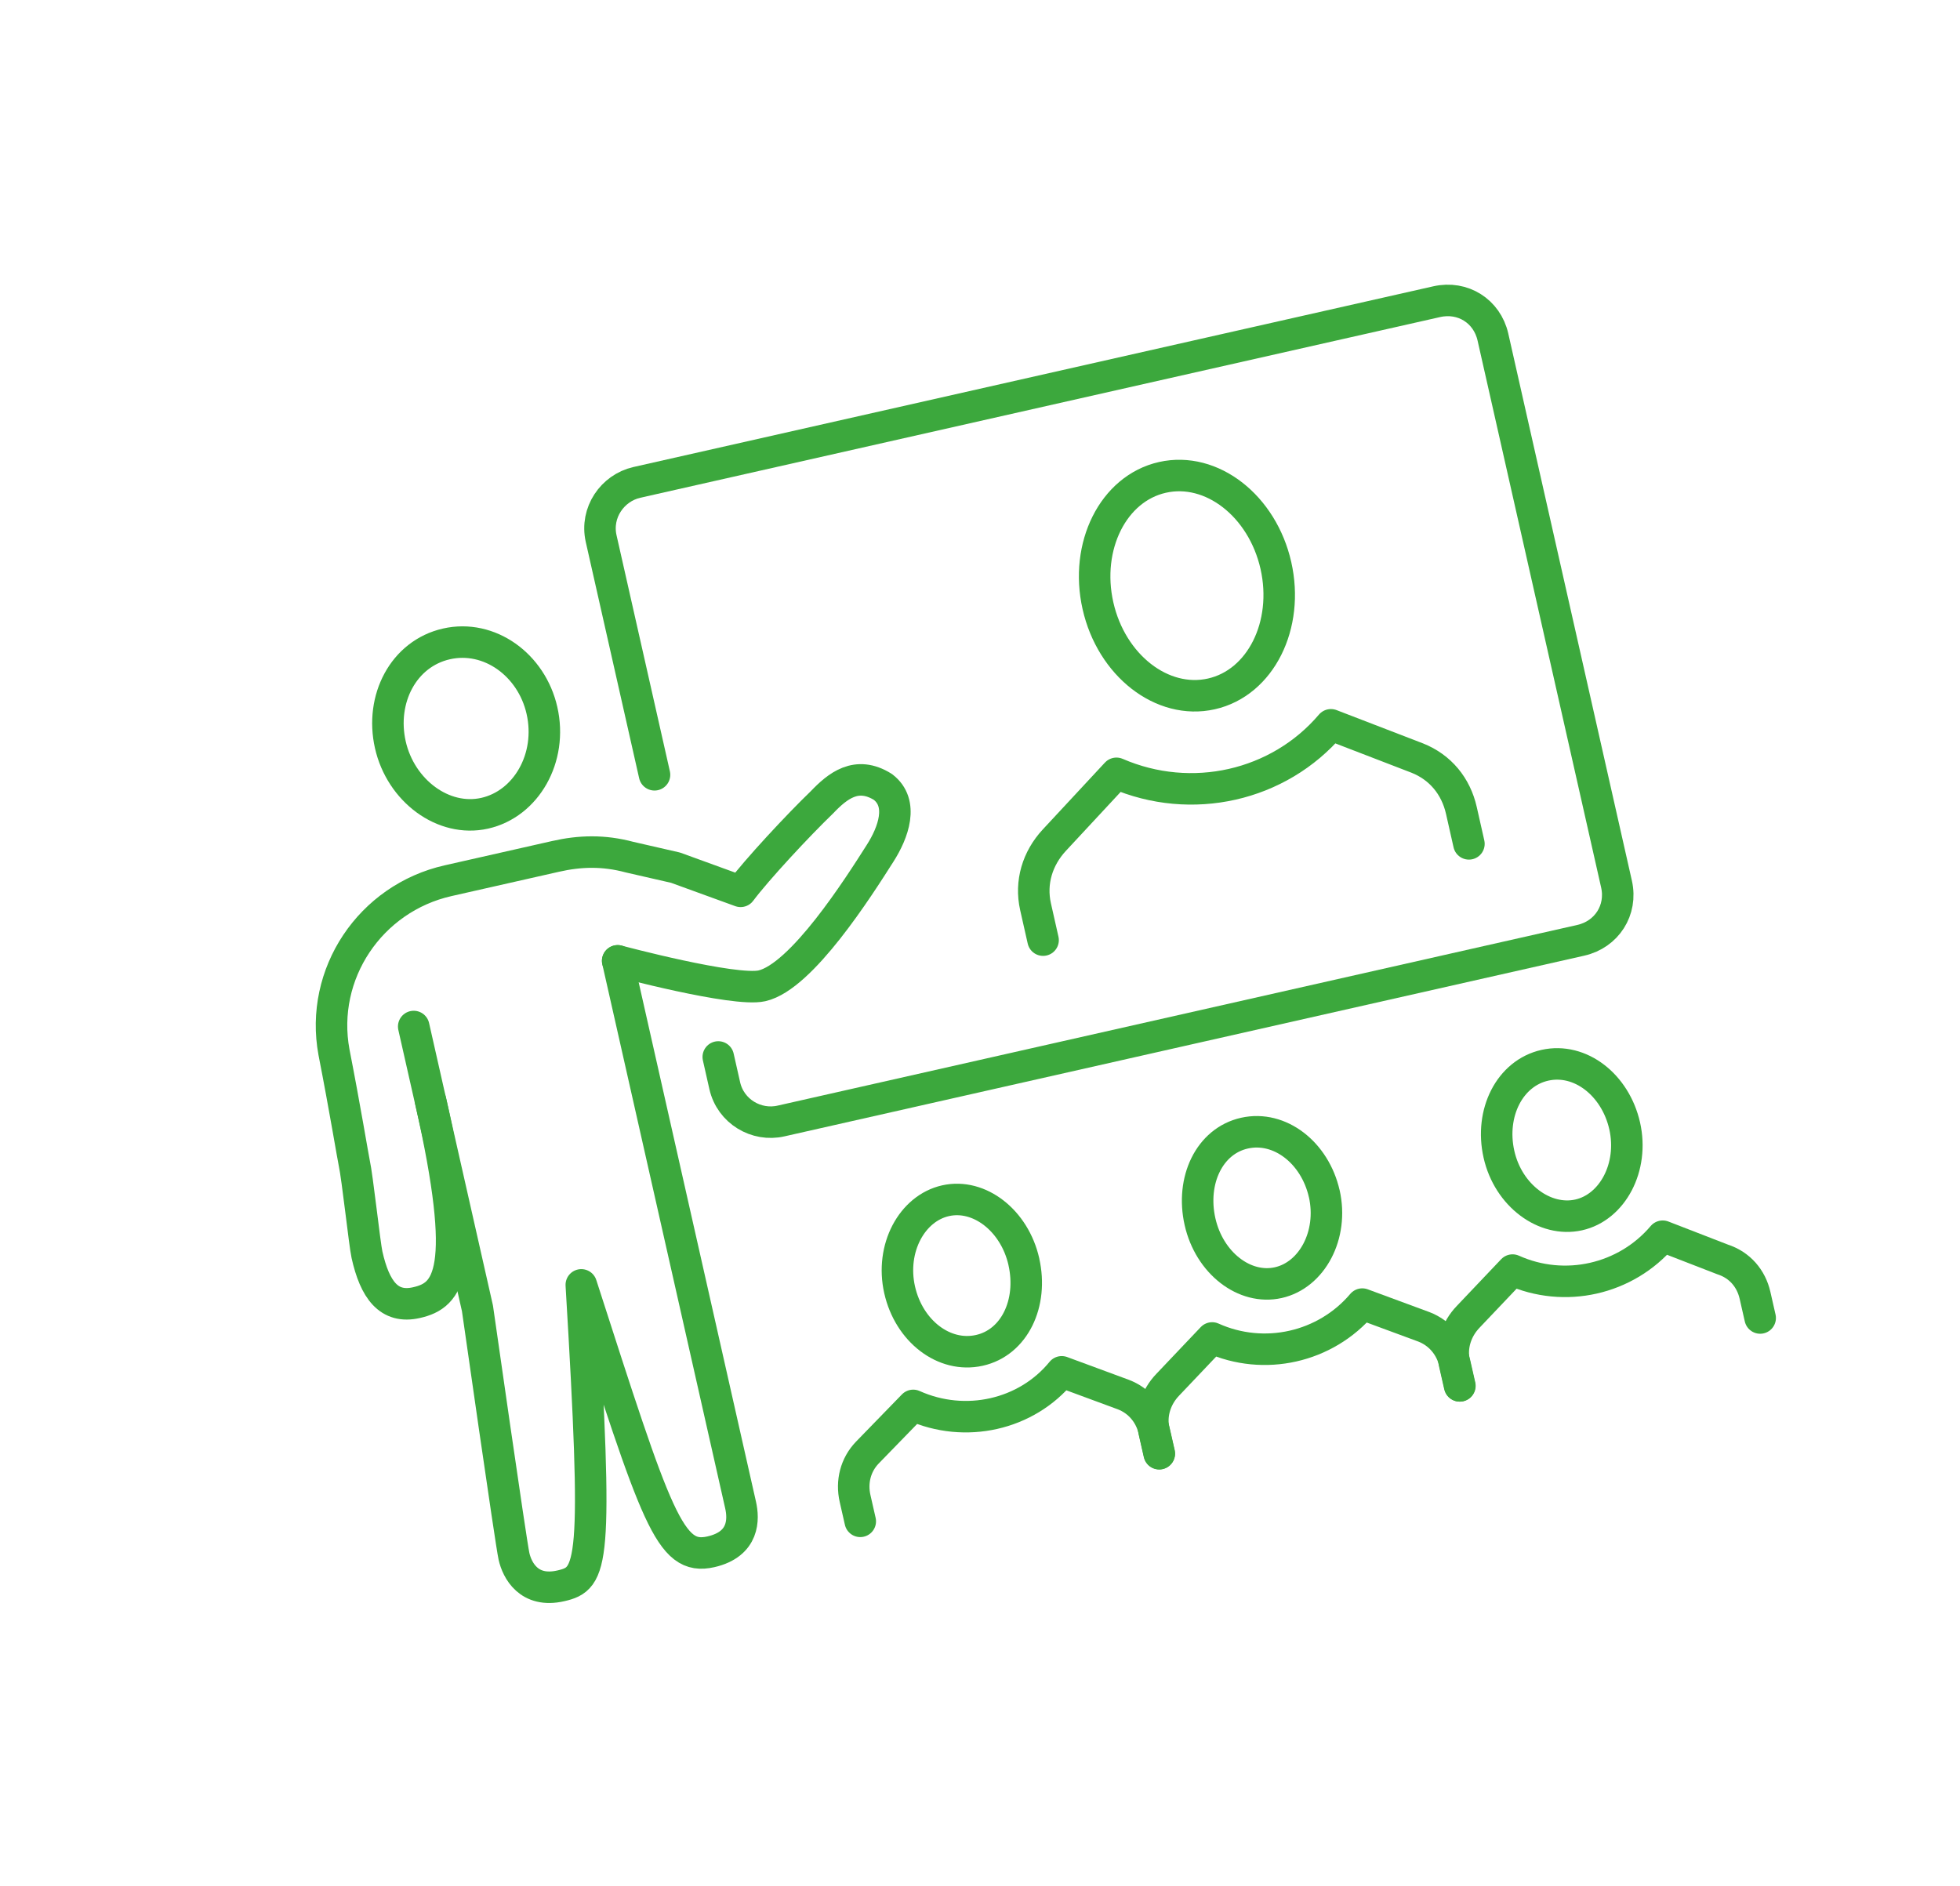 <?xml version="1.0" encoding="UTF-8"?>
<svg xmlns="http://www.w3.org/2000/svg" xmlns:xlink="http://www.w3.org/1999/xlink" id="Layer_2" viewBox="0 0 132.51 127.53">
  <defs>
    <clipPath id="clippath">
      <rect x="10.24" y="11.05" width="112.03" height="105.44" transform="translate(-12.42 16.17) rotate(-12.73)" style="fill:none; stroke-width:0px;"></rect>
    </clipPath>
    <clipPath id="clippath-1">
      <rect x="10.24" y="11.05" width="112.03" height="105.44" transform="translate(-12.42 16.17) rotate(-12.73)" style="fill:none; stroke-width:0px;"></rect>
    </clipPath>
    <clipPath id="clippath-2">
      <polyline points="0 24.69 23.42 128.37 133.55 103.49 110.13 -.19" style="fill:none; stroke-width:0px;"></polyline>
    </clipPath>
    <clipPath id="clippath-3">
      <polyline points="0 24.69 23.42 128.37 133.55 103.49 110.13 -.19" style="fill:none; stroke-width:0px;"></polyline>
    </clipPath>
    <clipPath id="clippath-4">
      <polyline points="0 24.69 23.42 128.37 133.55 103.49 110.13 -.19" style="fill:none; stroke-width:0px;"></polyline>
    </clipPath>
    <clipPath id="clippath-5">
      <polyline points="0 24.69 23.42 128.37 133.55 103.49 110.13 -.19" style="fill:none; stroke-width:0px;"></polyline>
    </clipPath>
    <clipPath id="clippath-6">
      <polyline points="0 24.69 23.42 128.37 133.55 103.49 110.13 -.19" style="fill:none; stroke-width:0px;"></polyline>
    </clipPath>
    <clipPath id="clippath-7">
      <polyline points="0 24.69 23.42 128.37 133.55 103.49 110.13 -.19" style="fill:none; stroke-width:0px;"></polyline>
    </clipPath>
    <clipPath id="clippath-8">
      <polyline points="0 24.69 23.42 128.37 133.55 103.49 110.13 -.19" style="fill:none; stroke-width:0px;"></polyline>
    </clipPath>
    <clipPath id="clippath-9">
      <polyline points="0 24.69 23.42 128.37 133.55 103.49 110.13 -.19" style="fill:none; stroke-width:0px;"></polyline>
    </clipPath>
    <clipPath id="clippath-10">
      <polyline points="0 24.69 23.42 128.37 133.55 103.49 110.13 -.19" style="fill:none; stroke-width:0px;"></polyline>
    </clipPath>
    <clipPath id="clippath-11">
      <polyline points="0 24.69 23.42 128.37 133.55 103.49 110.13 -.19" style="fill:none; stroke-width:0px;"></polyline>
    </clipPath>
    <clipPath id="clippath-12">
      <polyline points="0 24.69 23.42 128.37 133.55 103.49 110.13 -.19" style="fill:none; stroke-width:0px;"></polyline>
    </clipPath>
    <clipPath id="clippath-13">
      <polyline points="0 24.69 23.42 128.37 133.55 103.49 110.13 -.19" style="fill:none; stroke-width:0px;"></polyline>
    </clipPath>
  </defs>
  <g id="Layer_1-2">
    <g style="clip-path:url(#clippath);">
      <g style="clip-path:url(#clippath-1);">
        <g style="clip-path:url(#clippath-2);">
          <path d="m36.64,48.04h0c-.7-3.09-3.56-5.16-6.46-4.5s-4.49,3.72-3.79,6.82,3.58,5.26,6.38,4.63,4.6-3.74,3.87-6.95Z" style="fill:none; stroke:#3ca83d; stroke-linecap:round; stroke-linejoin:round; stroke-width:2.13px;"></path>
        </g>
        <g style="clip-path:url(#clippath-3);">
          <path d="m41.76,64.97h0l8.31,36.8c.21.93.27,2.64-2.01,3.16-2.79.63-3.65-2.2-8.76-18.05,1.14,19.02.79,19.85-1.38,20.35s-2.96-1.06-3.17-1.99-2.47-16.77-2.47-16.77l-4.31-19.06" style="fill:none; stroke:#3ca83d; stroke-linecap:round; stroke-linejoin:round; stroke-width:2.13px;"></path>
        </g>
        <g style="clip-path:url(#clippath-4);">
          <path d="m41.76,64.97h0s7.88,2.11,9.75,1.69c2.69-.61,6.54-6.68,7.99-8.96.89-1.39,1.63-3.39.19-4.49-1.78-1.11-3.06-.07-4.12,1.04-1.61,1.55-4.41,4.56-5.5,6.02l-4.4-1.6-3.1-.71c-1.75-.47-3.36-.43-5.02-.05l-7.25,1.64c-5.28,1.19-8.7,6.31-7.72,11.6.73,3.73,1.3,7.18,1.37,7.49.21.93.7,5.48.86,6.2.53,2.37,1.48,3.67,3.35,3.24,2.18-.49,3.56-2.1.95-13.65" style="fill:none; stroke:#3ca83d; stroke-linecap:round; stroke-linejoin:round; stroke-width:2.13px;"></path>
        </g>
        <g style="clip-path:url(#clippath-5);">
          <path d="m44.25,52.39h0l-3.61-15.98c-.39-1.75.76-3.41,2.41-3.79l54.08-12.22c1.77-.4,3.4.64,3.8,2.38l8.36,37.01c.39,1.75-.66,3.39-2.41,3.79l-54.08,12.22c-1.66.38-3.4-.64-3.8-2.38l-.44-1.95" style="fill:none; stroke:#3ca83d; stroke-linecap:round; stroke-linejoin:round; stroke-width:2.13px;"></path>
        </g>
        <g style="clip-path:url(#clippath-6);">
          <path d="m69.22,85.31h0c-.63-2.78-3.01-4.63-5.29-4.12s-3.74,3.22-3.11,6.02,3.01,4.63,5.39,4.1,3.64-3.2,3.01-5.99Z" style="fill:none; stroke:#3ca83d; stroke-linecap:round; stroke-linejoin:round; stroke-width:2.13px;"></path>
        </g>
        <g style="clip-path:url(#clippath-7);">
          <path d="m58.16,102.87h0l-.35-1.54c-.26-1.13.03-2.28.83-3.11l3.1-3.19c3.51,1.58,7.66.65,10.04-2.27l4.17,1.54c1.07.41,1.83,1.32,2.08,2.45l.35,1.54" style="fill:none; stroke:#3ca83d; stroke-linecap:round; stroke-linejoin:round; stroke-width:2.13px;"></path>
        </g>
        <g style="clip-path:url(#clippath-8);">
          <path d="m89.53,80.72h0c-.63-2.78-3.01-4.63-5.39-4.1s-3.64,3.2-3.01,5.99,3.01,4.63,5.29,4.12,3.74-3.22,3.11-6.02Z" style="fill:none; stroke:#3ca83d; stroke-linecap:round; stroke-linejoin:round; stroke-width:2.13px;"></path>
        </g>
        <g style="clip-path:url(#clippath-9);">
          <path d="m78.37,98.3h0l-.35-1.54c-.26-1.13.13-2.3.93-3.13l3-3.16c3.51,1.58,7.66.65,10.15-2.29l4.17,1.54c1.06.41,1.83,1.32,2.08,2.45l.35,1.54" style="fill:none; stroke:#3ca83d; stroke-linecap:round; stroke-linejoin:round; stroke-width:2.13px;"></path>
        </g>
        <g style="clip-path:url(#clippath-10);">
          <path d="m109.84,76.13h0c-.63-2.78-3.01-4.63-5.39-4.1s-3.74,3.22-3.11,6.02,3.11,4.61,5.39,4.1,3.74-3.22,3.11-6.02Z" style="fill:none; stroke:#3ca83d; stroke-linecap:round; stroke-linejoin:round; stroke-width:2.13px;"></path>
        </g>
        <g style="clip-path:url(#clippath-11);">
          <path d="m98.68,93.71h0l-.35-1.54c-.26-1.13.13-2.3.93-3.13l3-3.16c3.51,1.58,7.66.65,10.15-2.29l4.05,1.57c1.17.38,1.93,1.29,2.19,2.42l.35,1.54" style="fill:none; stroke:#3ca83d; stroke-linecap:round; stroke-linejoin:round; stroke-width:2.13px;"></path>
        </g>
        <g style="clip-path:url(#clippath-12);">
          <path d="m86.26,38.24h0c-.91-4.03-4.34-6.71-7.67-5.96s-5.27,4.65-4.36,8.68,4.34,6.71,7.67,5.96,5.27-4.65,4.36-8.68Z" style="fill:none; stroke:#3ca83d; stroke-linecap:round; stroke-linejoin:round; stroke-width:2.13px;"></path>
        </g>
        <g style="clip-path:url(#clippath-13);">
          <path d="m70.52,63.57h0l-.51-2.26c-.37-1.65.13-3.27,1.27-4.5l4.2-4.52c5.07,2.2,10.97.87,14.5-3.28l5.84,2.25c1.56.62,2.61,1.9,2.98,3.54l.51,2.26" style="fill:none; stroke:#3ca83d; stroke-linecap:round; stroke-linejoin:round; stroke-width:2.13px;"></path>
        </g>
      </g>
    </g>
  </g>
</svg>
